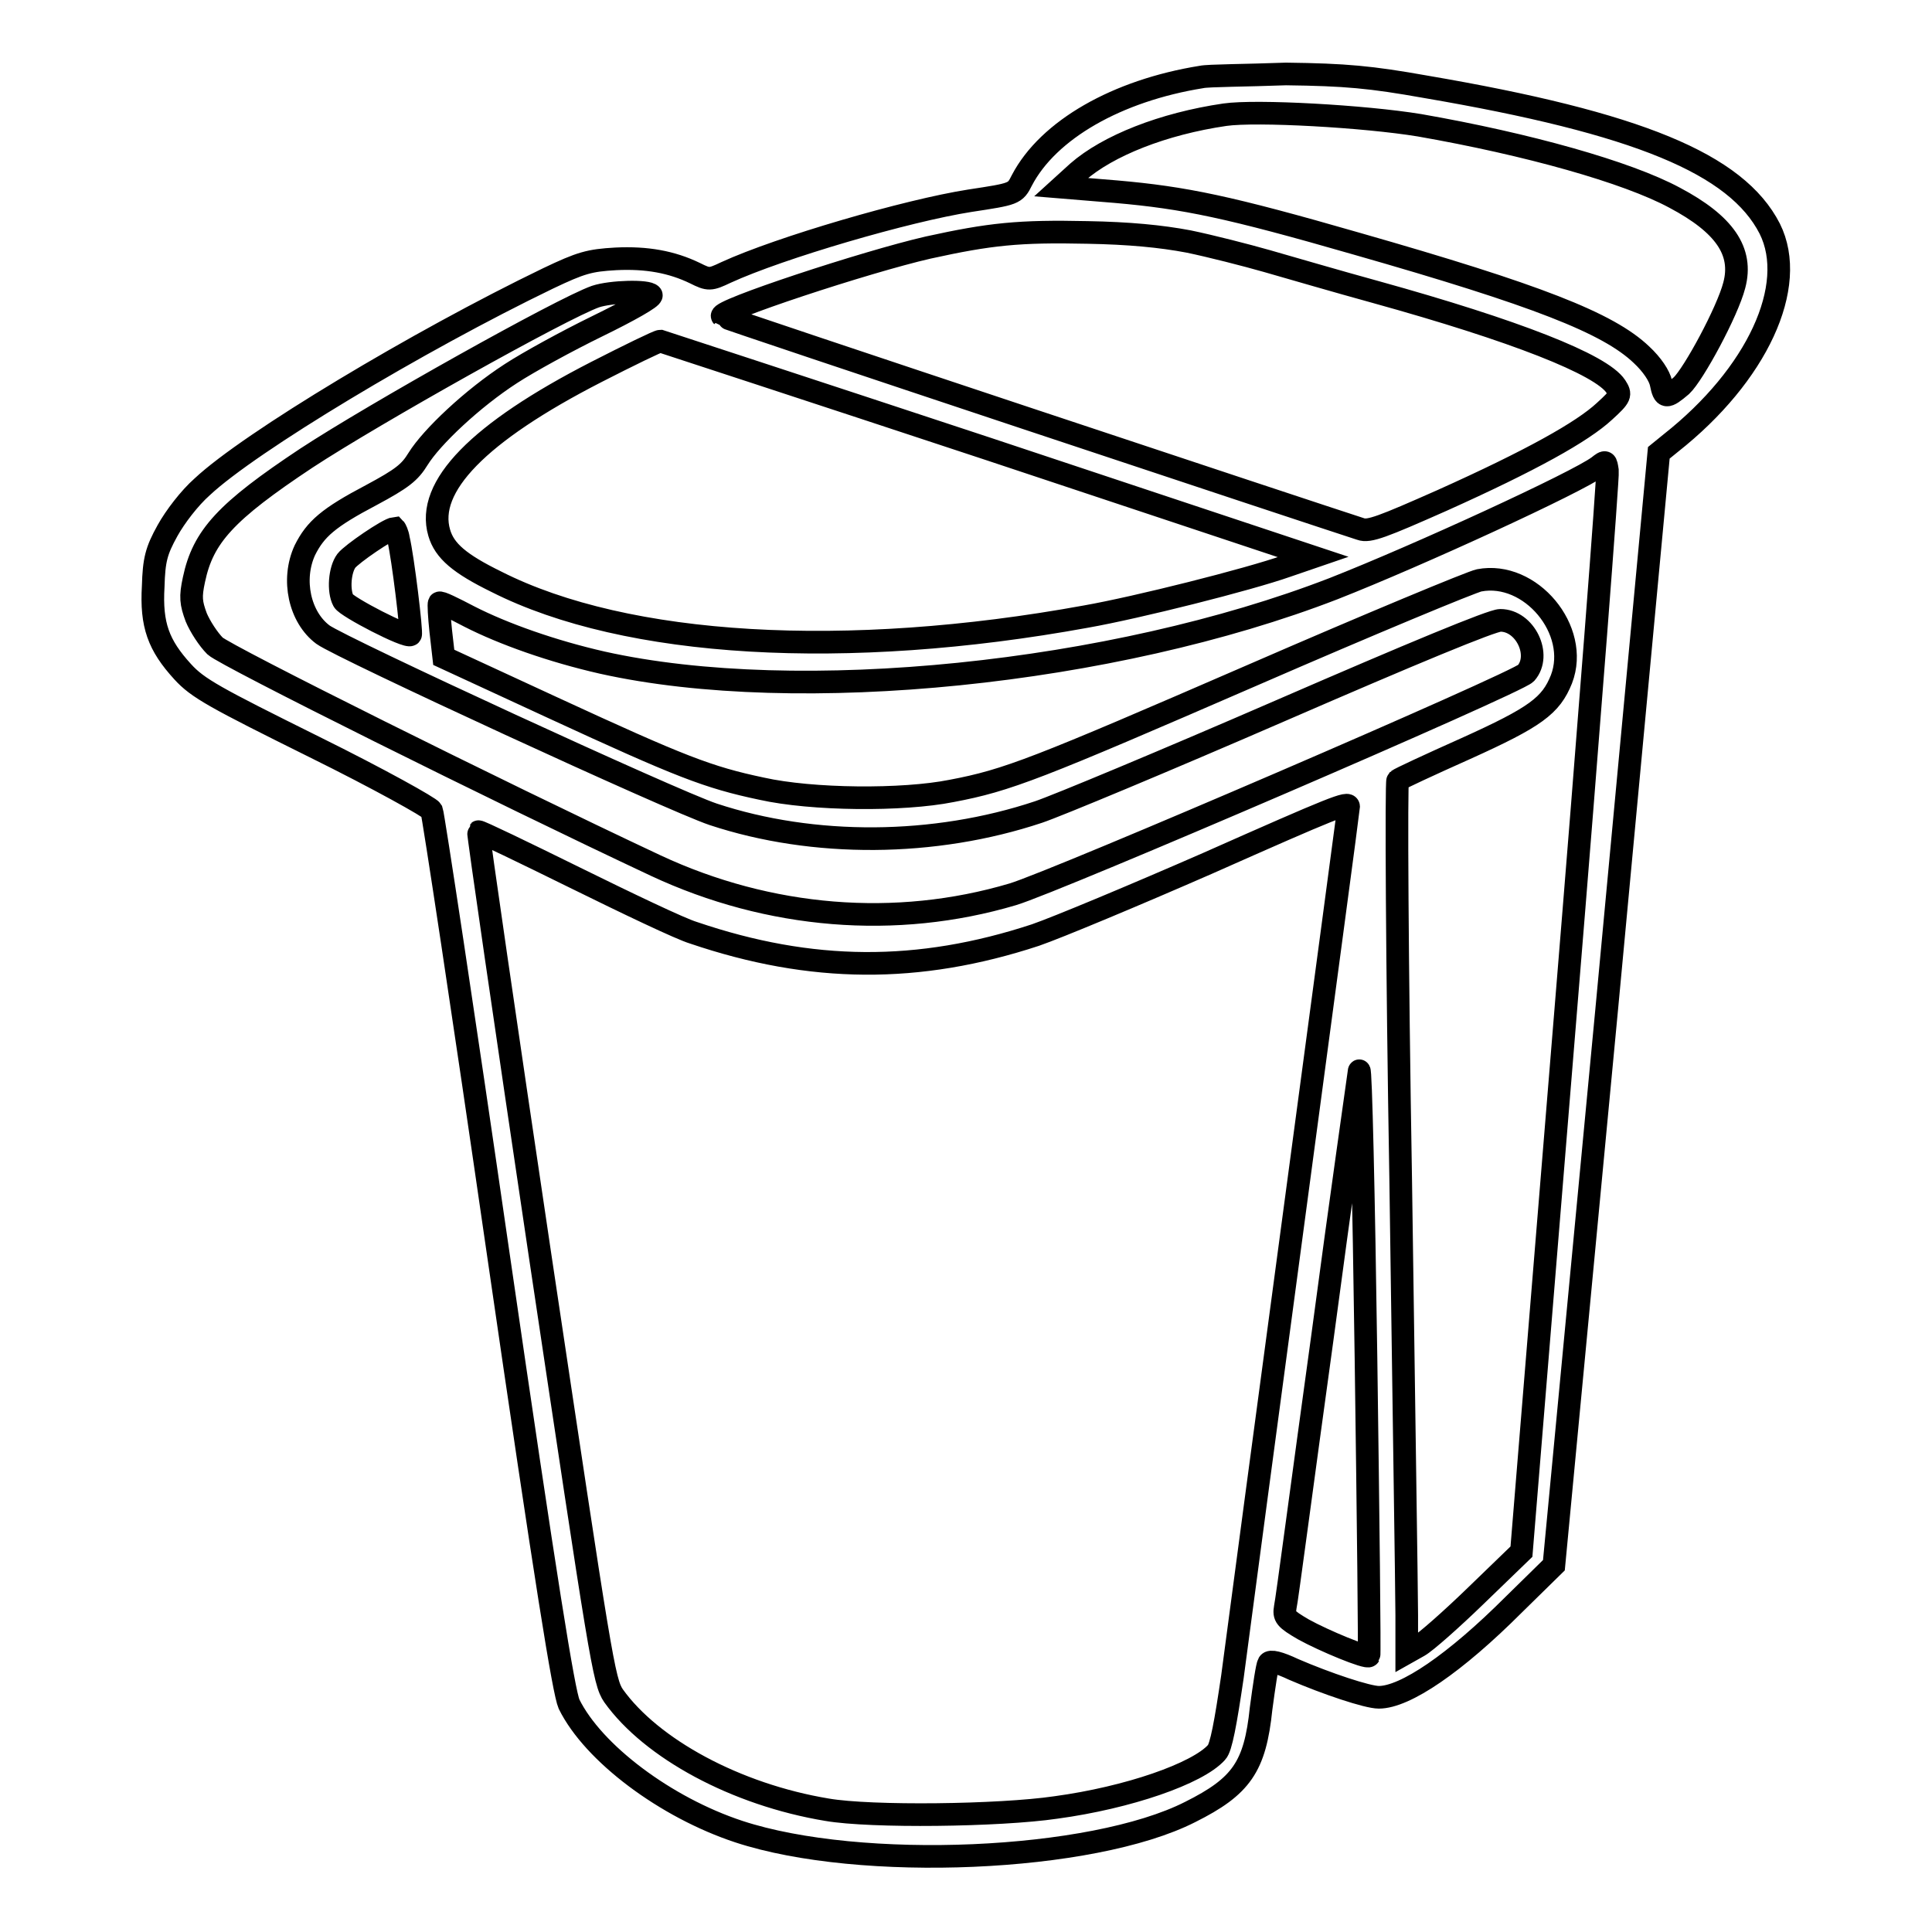 <?xml version="1.0" encoding="utf-8"?>
<!-- Svg Vector Icons : http://www.onlinewebfonts.com/icon -->
<!DOCTYPE svg PUBLIC "-//W3C//DTD SVG 1.1//EN" "http://www.w3.org/Graphics/SVG/1.1/DTD/svg11.dtd">
<svg version="1.1" xmlns="http://www.w3.org/2000/svg" xmlns:xlink="http://www.w3.org/1999/xlink" x="0px" y="0px" viewBox="0 0 256 256" enable-background="new 0 0 256 256" xml:space="preserve">
<g><g><g><path stroke-width="3" fill-opacity="0" stroke="#000000"  d="M159.2,10.2c-11.2,1.8-20.3,7-23.8,13.7c-0.9,1.8-1,1.8-6.9,2.7c-8.3,1.3-25.1,6.2-32.3,9.5c-2.1,1-2.3,1-4.1,0.1c-3.1-1.5-6.4-2.1-10.5-1.9c-3.5,0.2-4.6,0.5-9,2.6c-17.2,8.3-39.5,21.7-45.8,27.6c-1.7,1.5-3.6,4-4.6,5.8c-1.5,2.7-1.8,3.9-1.9,7.4C20,82.8,21,85.5,24.2,89c2,2.2,4.2,3.4,17.5,10c8.5,4.2,15.3,8,15.5,8.4c0.2,0.5,4.2,26.8,8.8,58.6c6.4,44.1,8.7,58.2,9.4,59.8c3.2,6.5,12.8,13.7,22.5,16.9c16.1,5.3,46.8,4,59.8-2.6c6.8-3.4,8.6-6,9.4-13.7c0.4-3,0.8-5.7,1-6c0.2-0.4,1.4-0.1,3.3,0.8c4.4,1.9,9.8,3.7,11.3,3.7c3.5,0,10.1-4.5,17.9-12.3l5.3-5.2l7-73.7l6.9-73.7l1.6-1.3c11.4-9,16.9-20.8,13.1-28.4c-4.4-8.6-17.5-14-45.6-18.8c-7.3-1.3-10.6-1.6-18.5-1.7C165.1,10,160.1,10,159.2,10.2z M188.1,16.6c14.3,2.5,27.5,6.2,33.8,9.6c6.6,3.5,9.1,7.1,7.9,11.6c-0.9,3.5-5.4,11.8-7,13.3c-2,1.7-2.3,1.7-2.7-0.3c-0.2-1-1.2-2.5-2.6-3.8c-4.4-4.2-13.9-7.9-37.7-14.7c-17-4.9-22.8-6.1-31.9-6.9l-7.3-0.6l2.2-2c4-3.5,11.3-6.4,19.5-7.6C166.5,14.6,180.8,15.4,188.1,16.6z M157.5,32c2.9,0.6,7.6,1.8,10.4,2.6c2.8,0.8,9.3,2.7,14.4,4.1c18.4,5.1,29.9,9.6,31.8,12.5c0.7,1.1,0.7,1.3-1.5,3.3c-2.9,2.7-9.7,6.5-21.5,11.8c-7.9,3.5-9.7,4.2-10.8,3.8c-5.3-1.7-84.5-28-84.6-28.2c-0.7-0.7,19-7.2,27.3-9.1c8.2-1.8,12-2.2,21.1-2C149.6,30.9,153.8,31.3,157.5,32z M86.3,39.1c0.2,0.3-3,2.1-7.1,4.1c-4.1,2-9.2,4.8-11.5,6.3c-5.1,3.3-10.5,8.4-12.3,11.3c-1.1,1.8-2.1,2.6-6.2,4.8c-5.7,3-7.4,4.5-8.8,7.3c-1.8,3.9-0.7,8.9,2.4,11.2c2.5,1.8,46.3,22,51.7,23.8c13.3,4.4,29.3,4.3,43.1-0.3c2.4-0.8,16.8-6.8,32-13.4c17.5-7.6,28.1-12,29.2-12c3.3,0,5.5,4.6,3.4,7c-1.2,1.3-62.3,27.6-68,29.3c-15.5,4.6-32.3,3.2-47.3-3.8c-21.1-9.9-57-27.8-58.4-29.1c-0.9-0.9-2-2.6-2.5-3.8c-0.7-1.9-0.8-2.7-0.3-5c1.2-5.7,4.2-9,14.9-16.1c9-5.9,33.8-19.8,38.3-21.4C81,38.6,85.9,38.5,86.3,39.1z M131,59.5l43,14.3l-3.5,1.2c-5.1,1.8-19.8,5.5-26.6,6.7c-31.8,5.8-60.9,4.1-78.1-4.6c-4.9-2.4-6.9-4.1-7.6-6.5c-1.8-6.1,5.2-13.3,20.8-21.3c4.3-2.2,8.2-4.1,8.5-4.1C87.8,45.3,107.4,51.7,131,59.5z M207.4,134.7l-5.8,70.9l-6,5.8c-3.3,3.2-6.7,6.2-7.6,6.7l-1.6,0.9v-5c0-2.7-0.4-28.7-0.8-57.6c-0.5-29-0.6-52.8-0.4-53c0.2-0.2,4.3-2.1,9-4.2c9.3-4.2,11.3-5.7,12.7-9.2c2.5-6.5-4.1-14.4-10.9-13.1c-1,0.2-14.5,5.8-29.9,12.5c-28.8,12.5-32.6,14-40,15.4c-6.5,1.3-18.5,1.2-25.2-0.3c-7.1-1.5-10.7-2.9-27.6-10.7l-14.5-6.7l-0.4-3.5c-0.2-1.9-0.3-3.6-0.2-3.7c0.1-0.2,1.9,0.7,4,1.8c4.5,2.3,11,4.6,17.6,6.1c26,5.8,67.7,1.5,96.9-9.8c11.2-4.4,32.3-14.1,35.1-16.2c1-0.8,1-0.7,1.2,0.6C213.1,63.1,210.6,95.7,207.4,134.7z M52.8,71.4c0.6,2.5,1.8,12.5,1.6,12.7c-0.4,0.5-8.5-3.7-8.9-4.5c-0.7-1.3-0.5-4.1,0.4-5.3c0.7-0.9,5.5-4.2,6.4-4.3C52.4,70.1,52.7,70.7,52.8,71.4z M178.7,106.9c0,0.4-13.6,101.5-15.4,115.3c-0.9,6.1-1.5,9.4-2.1,10c-2.5,2.8-11.7,6-21.3,7.3c-7.5,1.1-24.5,1.3-30.3,0.3c-12.1-2-23.3-8.1-28.3-15.1c-1.3-1.9-1.7-4.7-9.7-58.1c-4.6-30.9-8.3-56.3-8.2-56.4c0.1-0.1,5.9,2.7,12.8,6.1c6.9,3.4,14,6.8,15.7,7.3c15.6,5.3,29.8,5.4,45.3,0.3c2.9-1,13.2-5.3,22.8-9.5C176.9,106.9,178.7,106.2,178.7,106.9z M181.4,219.4c-0.2,0.4-6-2-8.7-3.5c-2.4-1.4-2.6-1.7-2.4-2.9c0.2-0.8,2.3-16.8,4.9-35.6c2.5-18.8,4.8-34.7,4.9-35.5c0.2-0.7,0.6,16.4,0.9,38C181.3,201.6,181.5,219.3,181.4,219.4z"/></g></g></g>
</svg>